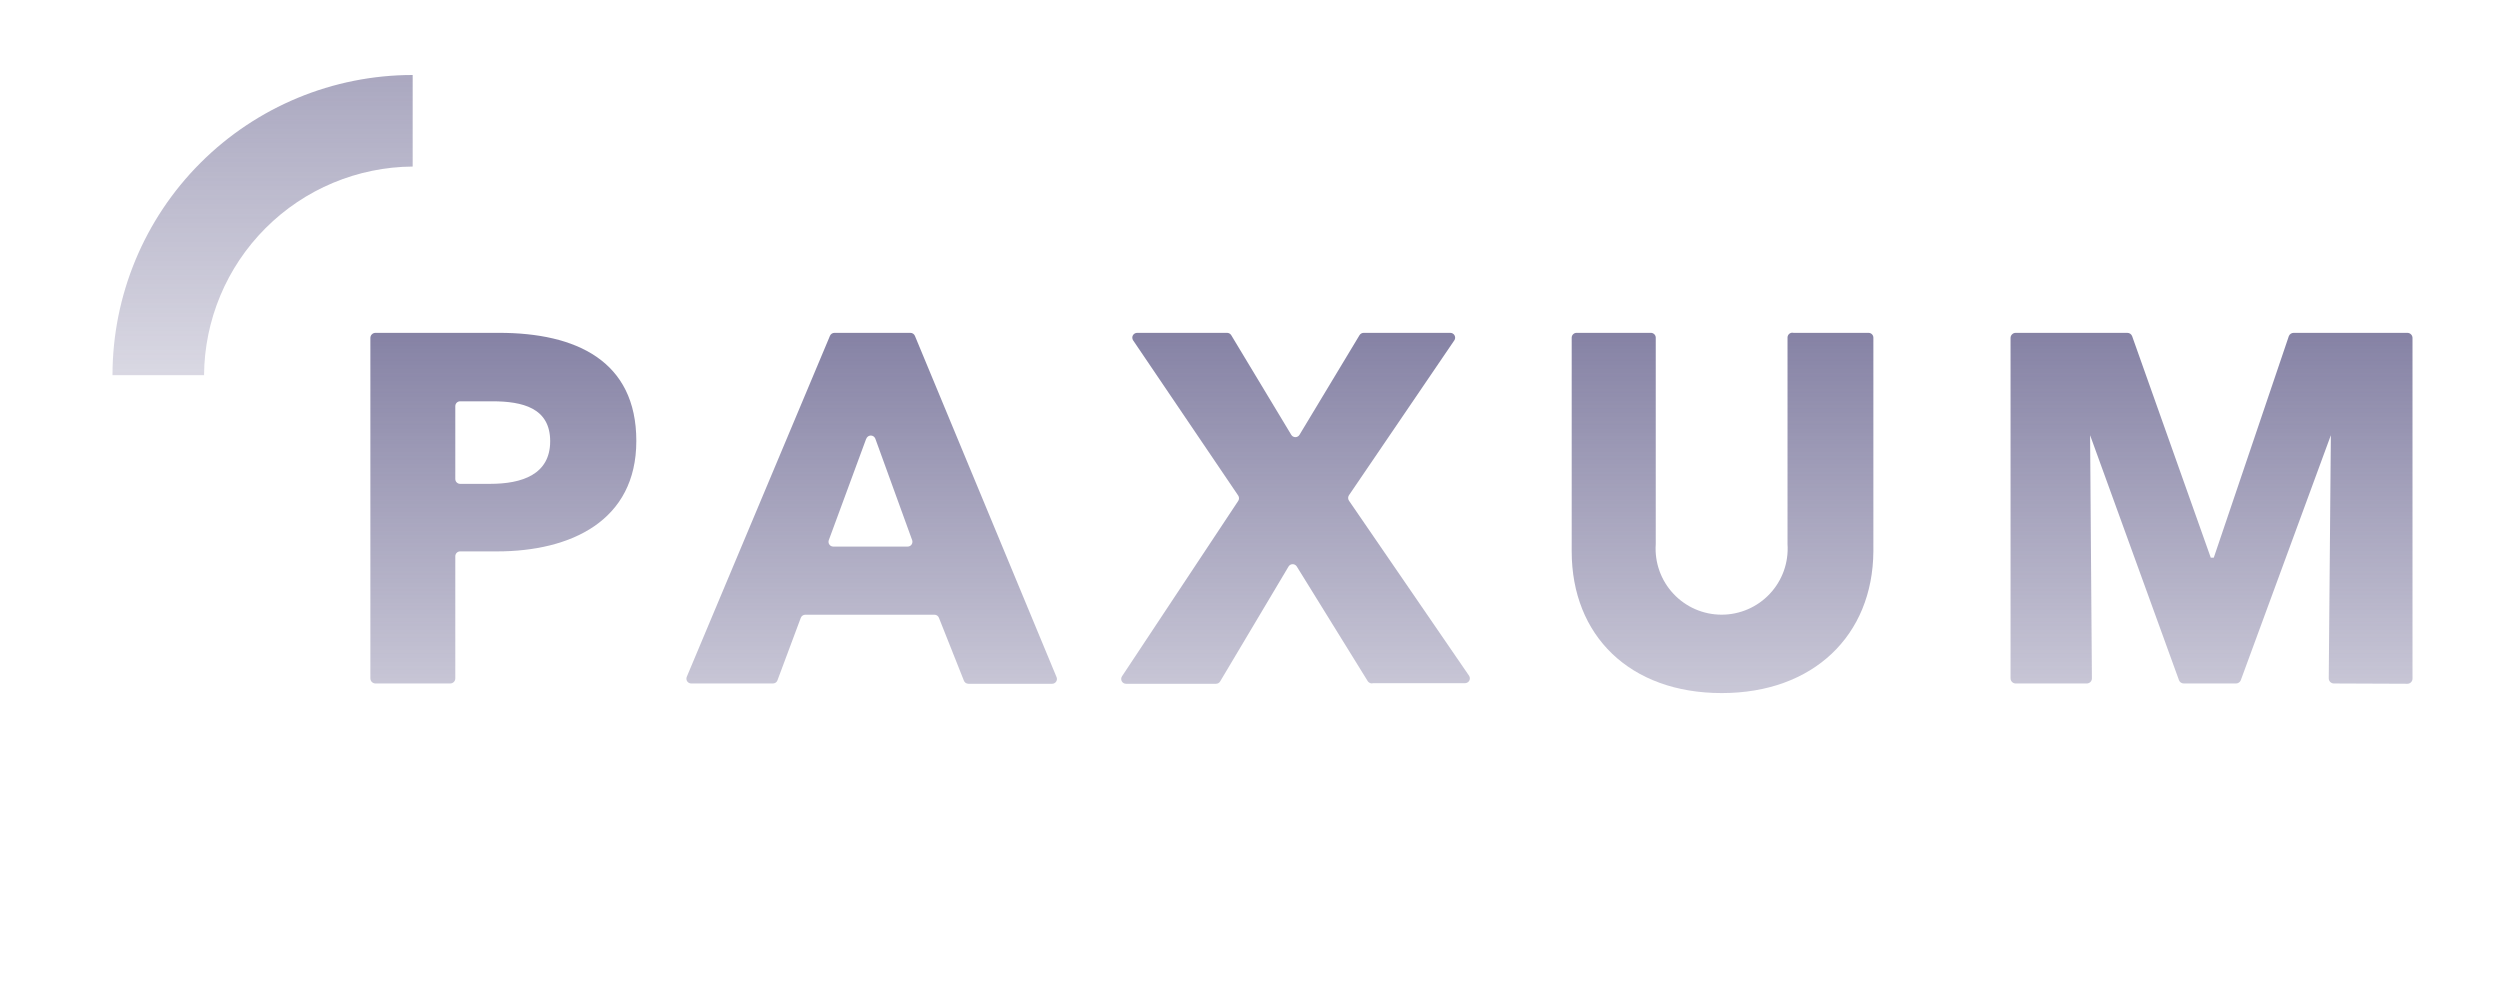 <svg width="100" height="40" viewBox="0 0 100 40" fill="none" xmlns="http://www.w3.org/2000/svg">
<path d="M19.881 22.056H18.405C18.354 22.056 18.305 22.076 18.269 22.112C18.233 22.148 18.212 22.197 18.212 22.248V27.135C18.212 27.162 18.207 27.188 18.197 27.213C18.187 27.238 18.172 27.26 18.153 27.279C18.134 27.298 18.111 27.313 18.087 27.323C18.062 27.334 18.035 27.339 18.008 27.339H15.019C14.992 27.339 14.965 27.334 14.941 27.323C14.916 27.313 14.893 27.298 14.874 27.279C14.855 27.26 14.84 27.238 14.83 27.213C14.82 27.188 14.815 27.162 14.815 27.135V13.518C14.815 13.464 14.836 13.412 14.874 13.374C14.912 13.336 14.964 13.314 15.019 13.314H19.966C23.04 13.314 25.453 14.431 25.453 17.637C25.453 20.843 22.823 22.056 19.881 22.056ZM18.405 16.052C18.354 16.052 18.305 16.072 18.269 16.108C18.233 16.144 18.212 16.193 18.212 16.244V19.162C18.212 19.213 18.233 19.262 18.269 19.298C18.305 19.334 18.354 19.354 18.405 19.354H19.605C20.878 19.354 22.007 18.982 22.007 17.649C22.007 16.316 20.902 16.052 19.689 16.052H18.405Z" fill="url(#paint0_linear_1175_51883)" fill-opacity="0.65"/>
<path d="M38.553 27.219L37.556 24.709C37.542 24.673 37.517 24.643 37.485 24.621C37.453 24.6 37.415 24.589 37.376 24.589H32.213C32.174 24.589 32.137 24.6 32.105 24.621C32.072 24.643 32.047 24.673 32.033 24.709L31.096 27.219C31.082 27.255 31.057 27.285 31.025 27.307C30.993 27.328 30.955 27.339 30.916 27.339H27.65C27.619 27.339 27.587 27.332 27.559 27.317C27.531 27.302 27.507 27.281 27.489 27.255C27.472 27.229 27.461 27.199 27.457 27.167C27.454 27.136 27.458 27.104 27.47 27.075L33.198 13.434C33.212 13.399 33.237 13.368 33.269 13.347C33.301 13.325 33.339 13.314 33.378 13.314H36.416C36.454 13.314 36.492 13.325 36.524 13.347C36.556 13.368 36.581 13.399 36.596 13.434L42.263 27.087C42.275 27.116 42.279 27.148 42.276 27.179C42.273 27.211 42.262 27.241 42.244 27.267C42.226 27.293 42.202 27.314 42.174 27.329C42.146 27.344 42.115 27.351 42.083 27.351H38.733C38.693 27.35 38.654 27.337 38.622 27.314C38.59 27.29 38.565 27.257 38.553 27.219ZM34.651 17.541L33.15 21.611C33.14 21.64 33.138 21.671 33.142 21.7C33.147 21.73 33.158 21.759 33.176 21.783C33.193 21.808 33.216 21.828 33.243 21.842C33.27 21.856 33.3 21.863 33.33 21.863H36.307C36.338 21.863 36.367 21.856 36.394 21.842C36.421 21.828 36.444 21.808 36.462 21.783C36.479 21.759 36.49 21.73 36.495 21.7C36.5 21.671 36.497 21.64 36.488 21.611L35.011 17.541C34.996 17.505 34.97 17.474 34.937 17.452C34.904 17.431 34.866 17.42 34.826 17.421C34.787 17.423 34.749 17.436 34.718 17.459C34.686 17.483 34.663 17.516 34.651 17.553V17.541Z" fill="url(#paint1_linear_1175_51883)" fill-opacity="0.65"/>
<path d="M54.715 27.255L51.869 22.656C51.852 22.629 51.828 22.606 51.799 22.591C51.771 22.575 51.739 22.567 51.707 22.567C51.675 22.567 51.643 22.575 51.614 22.591C51.586 22.606 51.562 22.629 51.545 22.656L48.807 27.255C48.79 27.284 48.766 27.309 48.736 27.326C48.706 27.342 48.673 27.351 48.639 27.351H45.037C45.002 27.35 44.968 27.34 44.939 27.322C44.909 27.304 44.885 27.278 44.869 27.247C44.853 27.217 44.846 27.182 44.848 27.147C44.85 27.113 44.861 27.079 44.881 27.051L49.528 20.038C49.549 20.006 49.561 19.969 49.561 19.93C49.561 19.892 49.549 19.854 49.528 19.822L45.325 13.614C45.306 13.586 45.294 13.552 45.292 13.518C45.29 13.483 45.297 13.448 45.313 13.418C45.329 13.387 45.353 13.361 45.383 13.343C45.413 13.325 45.446 13.315 45.481 13.314H49.083C49.117 13.314 49.151 13.323 49.18 13.34C49.21 13.357 49.234 13.381 49.251 13.41L51.653 17.397C51.67 17.424 51.694 17.447 51.722 17.462C51.751 17.478 51.783 17.486 51.815 17.486C51.847 17.486 51.879 17.478 51.907 17.462C51.936 17.447 51.96 17.424 51.977 17.397L54.379 13.41C54.395 13.381 54.42 13.357 54.45 13.34C54.479 13.323 54.513 13.314 54.547 13.314H58.017C58.051 13.315 58.085 13.325 58.115 13.343C58.144 13.361 58.168 13.387 58.184 13.418C58.2 13.448 58.208 13.483 58.206 13.518C58.204 13.552 58.192 13.586 58.173 13.614L53.958 19.81C53.937 19.842 53.925 19.88 53.925 19.918C53.925 19.957 53.937 19.994 53.958 20.026L58.761 27.027C58.781 27.055 58.792 27.089 58.794 27.123C58.796 27.158 58.789 27.193 58.773 27.223C58.757 27.254 58.733 27.28 58.703 27.298C58.674 27.316 58.64 27.326 58.605 27.327H54.931C54.892 27.339 54.85 27.339 54.811 27.326C54.772 27.313 54.738 27.288 54.715 27.255Z" fill="url(#paint2_linear_1175_51883)" fill-opacity="0.65"/>
<path d="M68.871 27.723C65.185 27.723 62.868 25.418 62.868 22.056V13.506C62.868 13.456 62.888 13.407 62.924 13.371C62.96 13.335 63.009 13.314 63.06 13.314H66.038C66.089 13.314 66.137 13.335 66.173 13.371C66.21 13.407 66.23 13.456 66.23 13.506V21.767C66.205 22.128 66.255 22.491 66.377 22.832C66.498 23.173 66.688 23.485 66.936 23.749C67.183 24.014 67.481 24.224 67.813 24.369C68.145 24.513 68.503 24.587 68.865 24.587C69.227 24.587 69.585 24.513 69.917 24.369C70.249 24.224 70.548 24.014 70.795 23.749C71.042 23.485 71.232 23.173 71.354 22.832C71.475 22.491 71.525 22.128 71.501 21.767V13.506C71.5 13.477 71.506 13.447 71.519 13.42C71.531 13.393 71.55 13.369 71.573 13.35C71.596 13.332 71.624 13.319 71.653 13.312C71.682 13.306 71.712 13.307 71.741 13.314H74.743C74.794 13.314 74.843 13.335 74.879 13.371C74.915 13.407 74.935 13.456 74.935 13.506V22.056C74.911 25.418 72.534 27.723 68.871 27.723Z" fill="url(#paint3_linear_1175_51883)" fill-opacity="0.65"/>
<path d="M93.354 27.339C93.3 27.339 93.248 27.317 93.21 27.279C93.172 27.241 93.15 27.189 93.15 27.135L93.234 17.409L89.632 27.207C89.617 27.246 89.591 27.279 89.557 27.303C89.522 27.326 89.481 27.339 89.44 27.339H87.351C87.309 27.339 87.268 27.326 87.234 27.303C87.2 27.279 87.173 27.246 87.159 27.207L83.604 17.409L83.676 27.135C83.676 27.162 83.671 27.188 83.661 27.213C83.65 27.238 83.635 27.26 83.617 27.279C83.598 27.298 83.575 27.313 83.55 27.323C83.526 27.334 83.499 27.339 83.472 27.339H80.626C80.6 27.339 80.573 27.334 80.548 27.323C80.524 27.313 80.501 27.298 80.482 27.279C80.463 27.26 80.448 27.238 80.438 27.213C80.428 27.188 80.422 27.162 80.422 27.135V13.518C80.422 13.464 80.444 13.412 80.482 13.374C80.52 13.336 80.572 13.314 80.626 13.314H85.093C85.135 13.314 85.176 13.327 85.21 13.35C85.244 13.374 85.271 13.407 85.285 13.446L88.431 22.308H88.551L91.553 13.446C91.568 13.407 91.594 13.374 91.629 13.35C91.663 13.327 91.704 13.314 91.745 13.314H96.296C96.35 13.314 96.402 13.336 96.44 13.374C96.479 13.412 96.5 13.464 96.5 13.518V27.147C96.5 27.201 96.479 27.253 96.44 27.291C96.402 27.329 96.35 27.351 96.296 27.351L93.354 27.339Z" fill="url(#paint4_linear_1175_51883)" fill-opacity="0.65"/>
<path opacity="0.7" d="M4.5 15.007H8.162C8.178 12.799 9.062 10.685 10.624 9.124C12.185 7.562 14.299 6.678 16.507 6.662V3C13.323 3 10.269 4.265 8.017 6.517C5.765 8.769 4.5 11.823 4.5 15.007H4.5Z" fill="url(#paint5_linear_1175_51883)" fill-opacity="0.65"/>
<defs>
<linearGradient id="paint0_linear_1175_51883" x1="55.657" y1="13.308" x2="55.657" y2="27.723" gradientUnits="userSpaceOnUse">
<stop stop-color="#443F74"/>
<stop offset="1" stop-color="#474176" stop-opacity="0.45"/>
</linearGradient>
<linearGradient id="paint1_linear_1175_51883" x1="55.657" y1="13.308" x2="55.657" y2="27.723" gradientUnits="userSpaceOnUse">
<stop stop-color="#443F74"/>
<stop offset="1" stop-color="#474176" stop-opacity="0.45"/>
</linearGradient>
<linearGradient id="paint2_linear_1175_51883" x1="55.657" y1="13.308" x2="55.657" y2="27.723" gradientUnits="userSpaceOnUse">
<stop stop-color="#443F74"/>
<stop offset="1" stop-color="#474176" stop-opacity="0.45"/>
</linearGradient>
<linearGradient id="paint3_linear_1175_51883" x1="55.657" y1="13.308" x2="55.657" y2="27.723" gradientUnits="userSpaceOnUse">
<stop stop-color="#443F74"/>
<stop offset="1" stop-color="#474176" stop-opacity="0.45"/>
</linearGradient>
<linearGradient id="paint4_linear_1175_51883" x1="55.657" y1="13.308" x2="55.657" y2="27.723" gradientUnits="userSpaceOnUse">
<stop stop-color="#443F74"/>
<stop offset="1" stop-color="#474176" stop-opacity="0.45"/>
</linearGradient>
<linearGradient id="paint5_linear_1175_51883" x1="10.504" y1="3" x2="10.504" y2="15.007" gradientUnits="userSpaceOnUse">
<stop stop-color="#443F74"/>
<stop offset="1" stop-color="#474176" stop-opacity="0.45"/>
</linearGradient>
</defs>
</svg>
